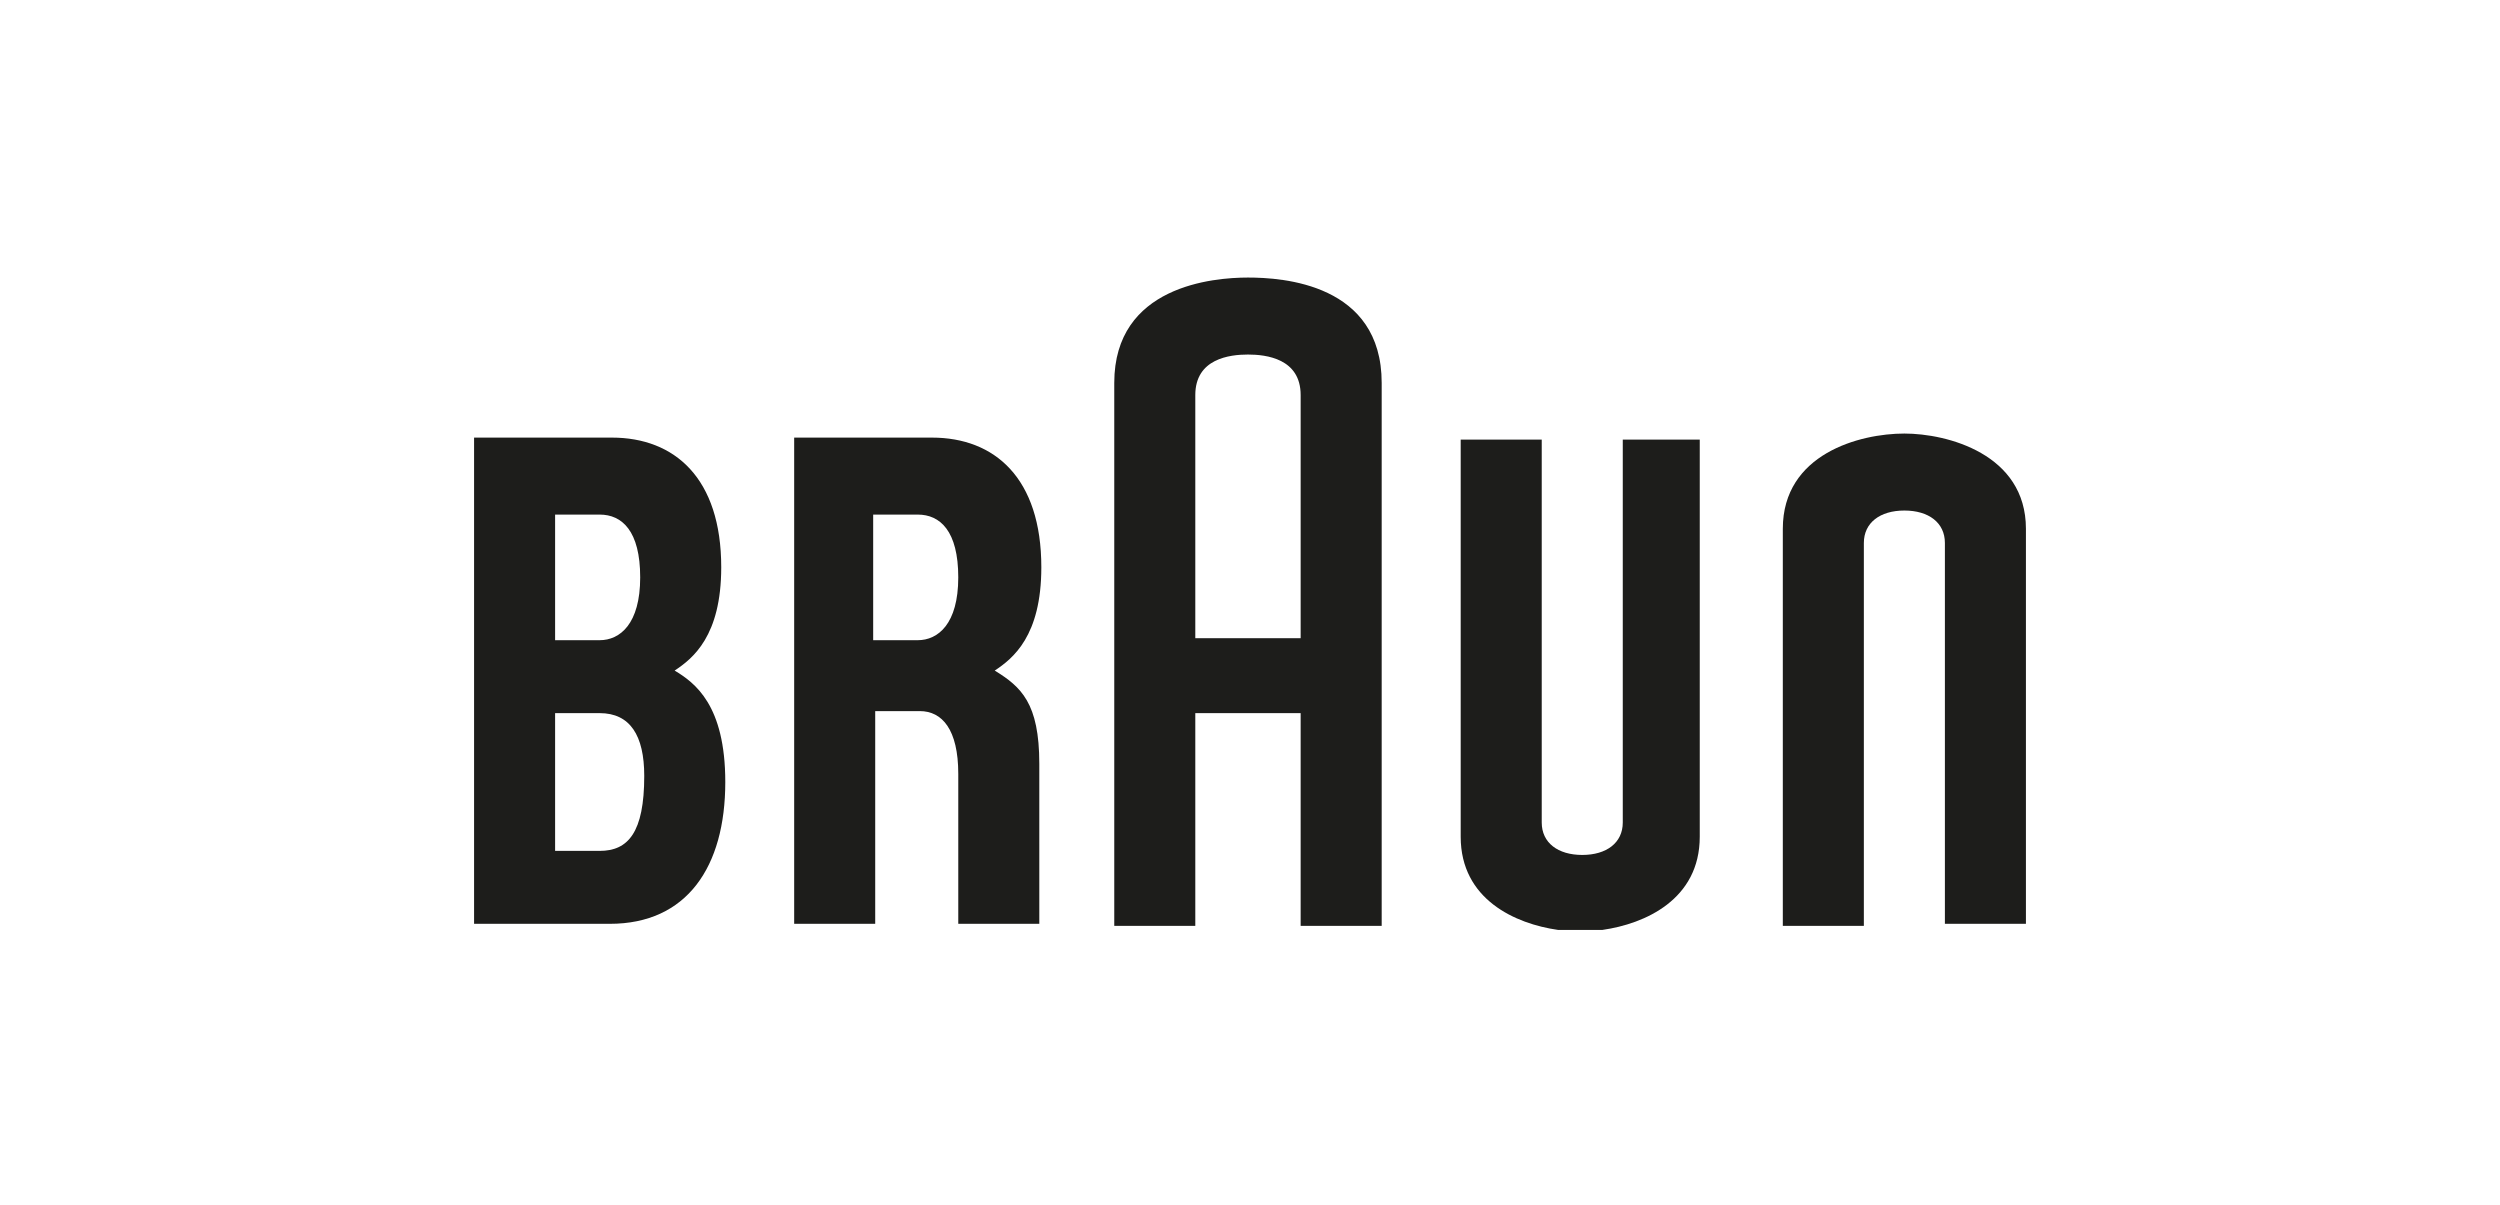 <svg xmlns="http://www.w3.org/2000/svg" xmlns:xlink="http://www.w3.org/1999/xlink" id="&#x420;&#x435;&#x436;&#x438;&#x43C;_&#x438;&#x437;&#x43E;&#x43B;&#x44F;&#x446;&#x438;&#x438;" x="0px" y="0px" viewBox="0 0 123.4 59.5" style="enable-background:new 0 0 123.4 59.5;" xml:space="preserve"> <style type="text/css"> .st0{fill:#B7B7B7;} .st1{fill-rule:evenodd;clip-rule:evenodd;fill:#1D1D1B;} </style> <g> <polygon class="st0" points="203.4,-9.2 203.4,13 208.6,13 208.6,5.1 214,13 220.9,13 213.4,4.1 220.1,-3.9 213.3,-3.9 213.3,-3.9 208.6,3.1 208.6,-9.2 "></polygon> <path class="st0" d="M194.8-4.3c-5.9,0-8.6,4.7-8.6,9c0,5.3,3.3,8.6,9,8.6c2.3,0,4.4-0.3,6.1-1l-0.7-3.6c-1.4,0.4-2.9,0.7-4.7,0.7 c-2.5,0-4.6-1-4.8-3.2h10.9c0.1-0.4,0.2-1.2,0.2-2.1C202.4-0.1,200.3-4.3,194.8-4.3 M191.2,2.6c0.1-1.4,1-3.4,3.3-3.4 c2.4,0,3,2.1,3,3.4H191.2z"></path> <path class="st0" d="M176.8-4.3c-1.3,0-2.5,0.2-3.6,0.6v-5.5h-5.5V5.1c0.2,5.2,3.9,8.3,8.8,8.3c4.5,0,8.9-2.8,8.9-9 C185.5-0.8,182-4.3,176.8-4.3 M176.7,9.6c-2.1,0-3.3-1.9-3.4-4.5V3.9c0.1-2.3,1.1-4.5,3.4-4.5c2.4,0,3.4,2.6,3.4,5.1 C180,7.5,178.7,9.6,176.7,9.6"></path> <path class="st0" d="M227.6-4.3c-5.4,0-9,3.5-9,9c0,5.5,3.8,8.7,8.8,8.7c4.5,0,8.9-2.8,8.9-9C236.3-0.8,232.8-4.3,227.6-4.3 M227.5,9.6c-2.3,0-3.5-2.2-3.5-5.1c0-2.5,0.9-5.1,3.5-5.1c2.4,0,3.4,2.6,3.4,5.1C230.8,7.5,229.5,9.6,227.5,9.6"></path> <polygon class="st0" points="167.8,24.5 167.8,29.8 234.3,20.4 234.3,15.1 "></polygon> </g> <g> <path class="st1" d="M33.3,33.1L33.3,33.1c0.9-0.6,2.3-1.7,2.3-5.1c0-4.4-2.3-6.4-5.4-6.4c-1.1,0-6.8,0-6.8,0v24c0,0,3.8,0,6.7,0 c3.8,0,5.7-2.8,5.7-7C35.8,34.8,34.3,33.7,33.3,33.1L33.3,33.1L33.3,33.1z M27.4,25.4c0,0,1.1,0,2.2,0c1.1,0,2,0.8,2,3.1 c0,2.3-1,3.1-2,3.1c-1.1,0-2.2,0-2.2,0V25.4L27.4,25.4L27.4,25.4z M29.6,42c-1,0-2.2,0-2.2,0v-6.8c0,0,1.1,0,2.2,0 c1.5,0,2.2,1.1,2.2,3.1C31.8,41.1,31,42,29.6,42L29.6,42L29.6,42z"></path> <path class="st1" d="M51.3,37.7c0-3-0.9-3.8-2.2-4.6v0c0.9-0.6,2.3-1.7,2.3-5.1c0-4.4-2.3-6.4-5.4-6.4c-1.1,0-6.8,0-6.8,0v24h4 l0-10.5c0,0,1.1,0,2.2,0c1.1,0,1.9,0.9,1.9,3.1v7.4h4L51.3,37.7L51.3,37.7L51.3,37.7z M43.1,25.4c0,0,1.1,0,2.2,0 c1.1,0,2,0.8,2,3.1c0,2.3-1,3.1-2,3.1c-1.1,0-2.2,0-2.2,0V25.4L43.1,25.4L43.1,25.4z"></path> <path class="st1" d="M61.6,13.7c-1.7,0-6.6,0.4-6.6,5.2v26.8h4V35.2h5.2l0,10.5h4V18.9C68.2,14,63.3,13.7,61.6,13.7L61.6,13.7 L61.6,13.7z M59,19.5c0-1.8,1.7-2,2.6-2c0.9,0,2.6,0.2,2.6,2l0,12H59L59,19.5L59,19.5L59,19.5z"></path> <path class="st1" d="M80.1,21.7l0,18.9c0,1-0.8,1.6-2,1.6c-1.2,0-2-0.6-2-1.6l0-18.9l-4,0l0,19.6c0,3.1,2.7,4.3,4.8,4.6h2.2 c2.1-0.3,4.8-1.5,4.8-4.6V21.7H80.1L80.1,21.7L80.1,21.7z"></path> <path class="st1" d="M96,45.7V26.8c0-1-0.8-1.6-2-1.6c-1.2,0-2,0.6-2,1.6l0,18.9l-4,0l0-19.6c0-3.7,3.8-4.7,6-4.7c2.1,0,6,1,6,4.7 v19.5H96L96,45.7L96,45.7z"></path> </g> </svg>